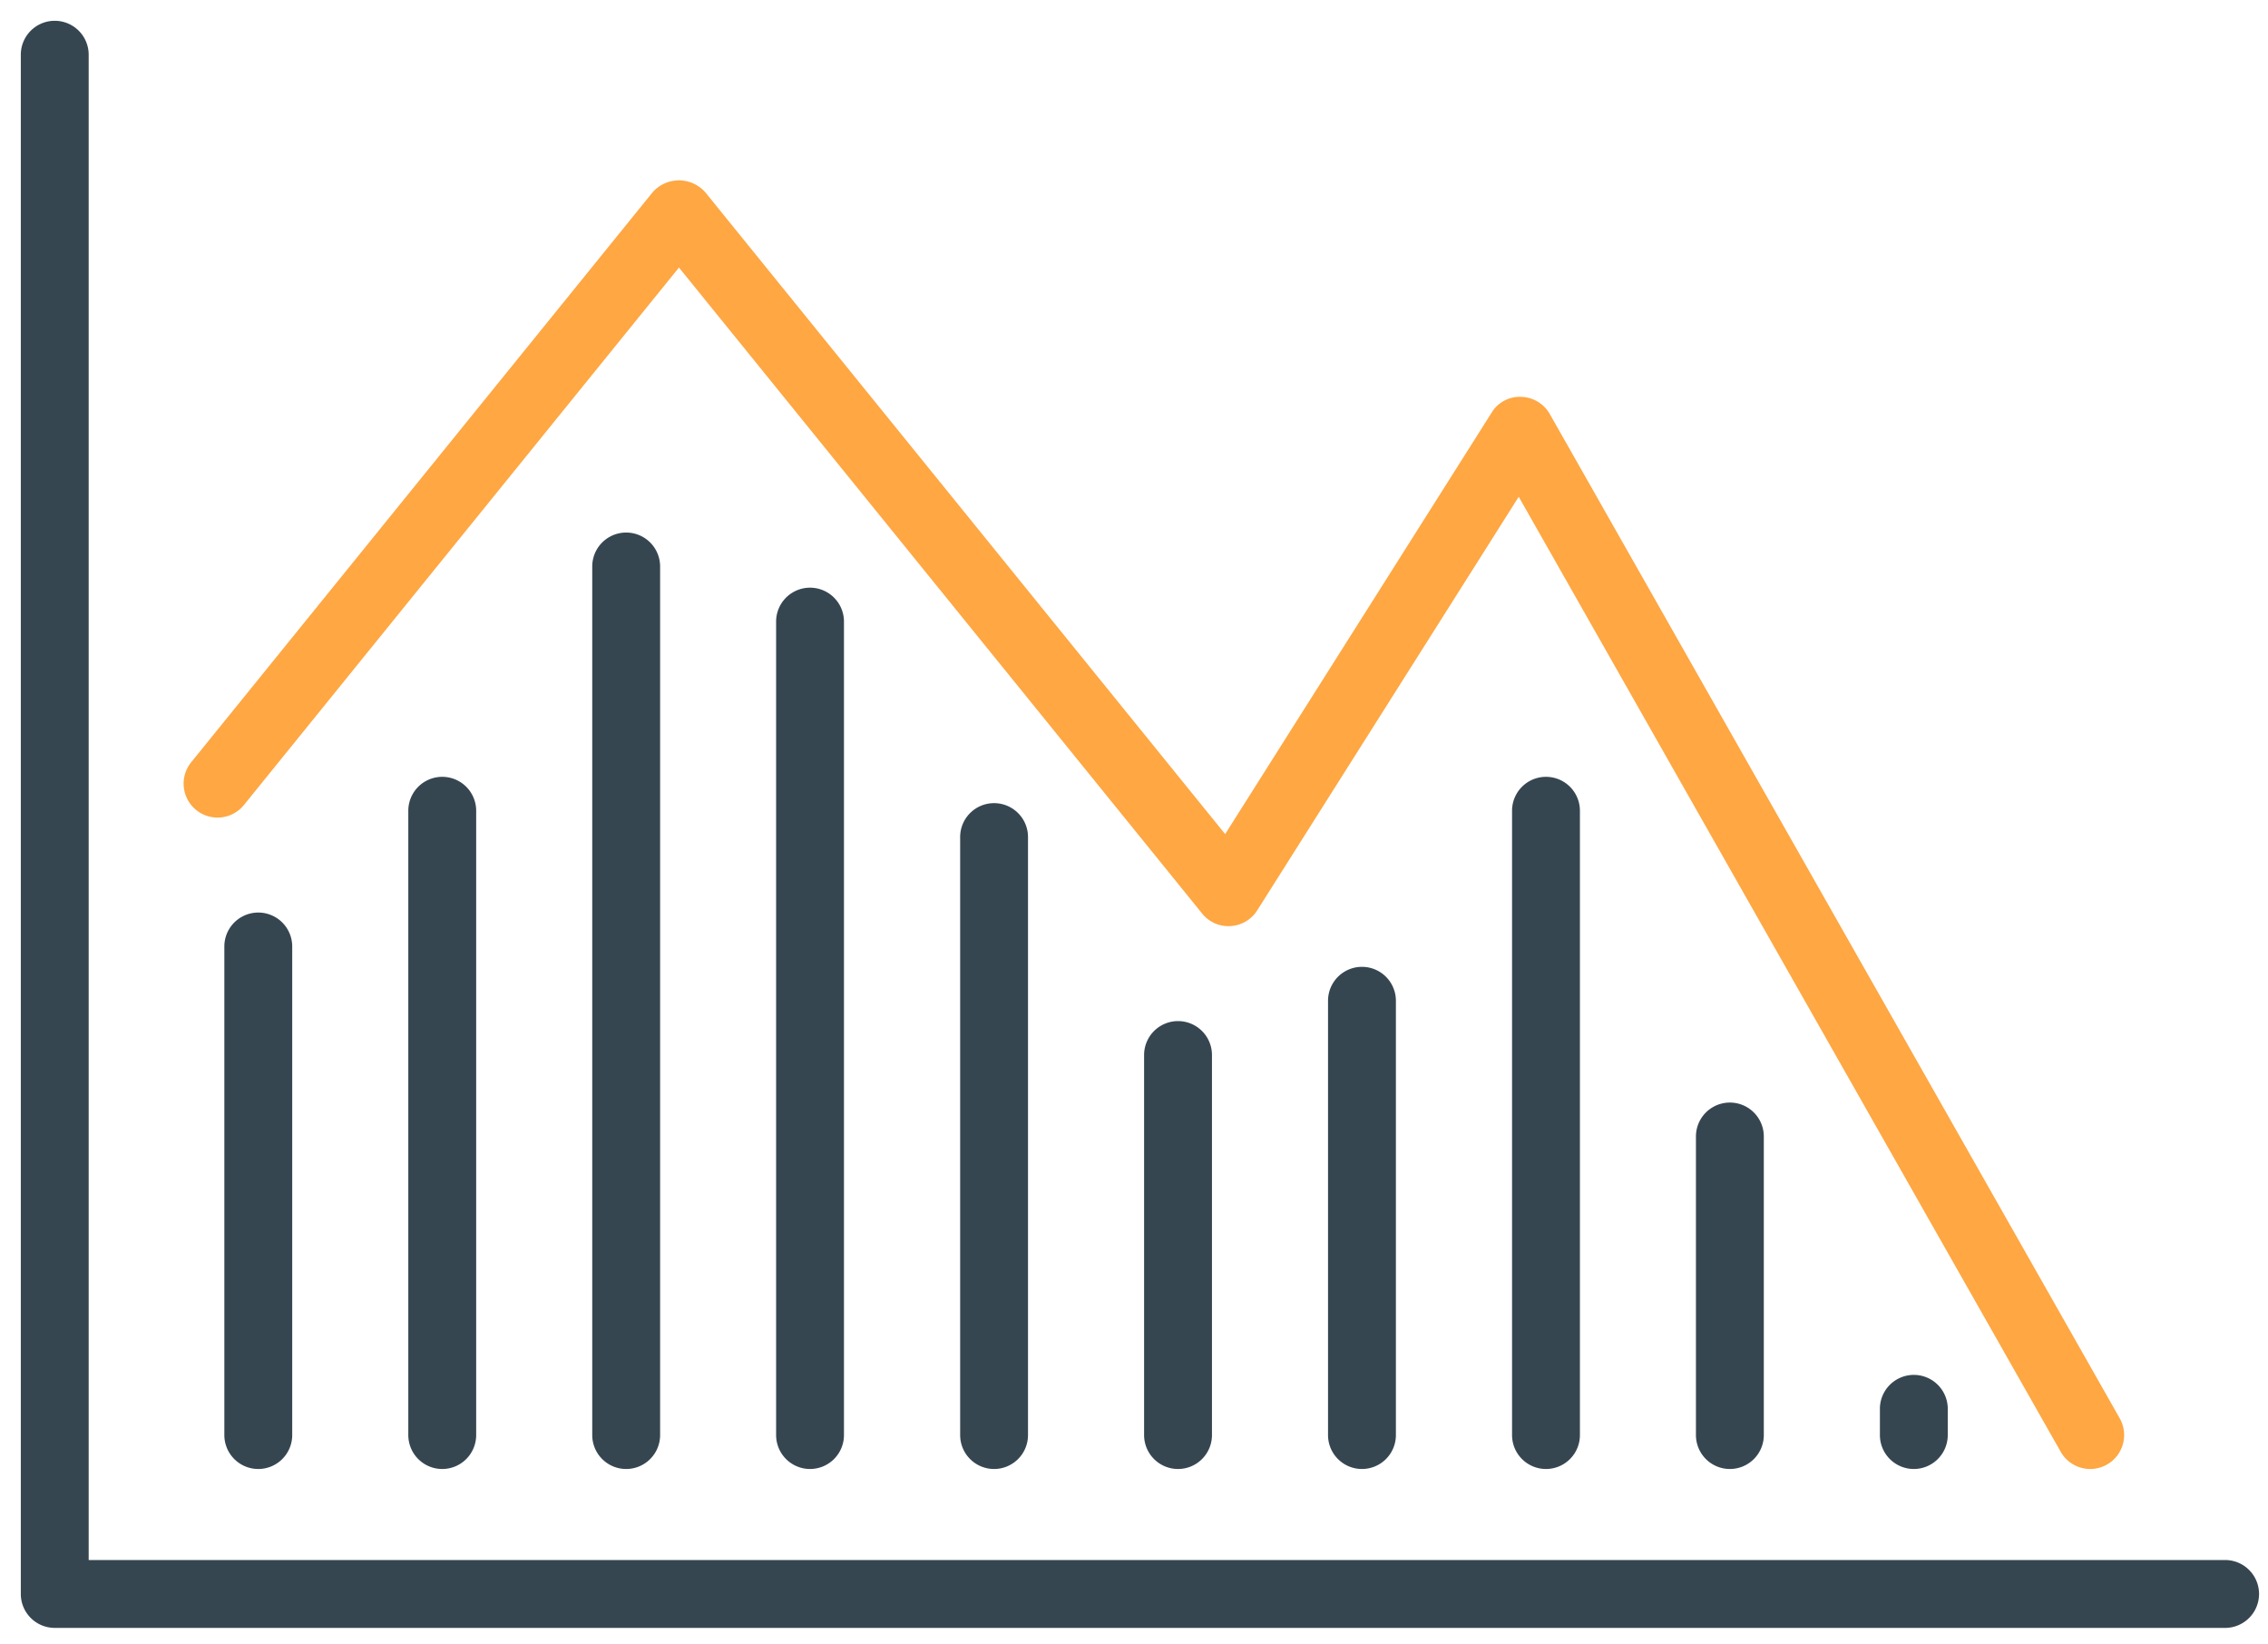 <svg xmlns="http://www.w3.org/2000/svg" width="109" height="79"><defs><style>.a{fill:#364651}</style></defs><path class="a" d="M106.979 78.229H2.631A1.631 1.631 0 0 1 1 76.6V2.63a1.631 1.631 0 0 1 3.262 0v72.338h102.717a1.631 1.631 0 0 1 0 3.261z"/><path d="M100.458 70.593a1.63 1.63 0 0 1-1.42-.826L72.99 23.872 60.422 43.747a1.627 1.627 0 0 1-1.282.756 1.61 1.61 0 0 1-1.363-.6L32.631 12.857 11.724 38.684a1.631 1.631 0 0 1-2.536-2.052L31.363 9.241a1.687 1.687 0 0 1 2.534 0l24.984 30.842L71.688 19.83a1.57 1.57 0 0 1 1.416-.758 1.627 1.627 0 0 1 1.379.825l27.391 48.261a1.631 1.631 0 0 1-1.416 2.435z" fill="#fea743"/><path class="a" d="M12.413 70.593a1.631 1.631 0 0 1-1.631-1.631V45.484a1.631 1.631 0 0 1 3.262 0v23.478a1.631 1.631 0 0 1-1.631 1.631zM21.254 70.593a1.631 1.631 0 0 1-1.631-1.631v-30a1.631 1.631 0 0 1 3.262 0v30a1.631 1.631 0 0 1-1.631 1.631zM30.094 70.593a1.631 1.631 0 0 1-1.631-1.631V27.223a1.631 1.631 0 0 1 3.262 0v41.739a1.631 1.631 0 0 1-1.631 1.631zM38.935 70.593a1.631 1.631 0 0 1-1.635-1.631v-39.13a1.631 1.631 0 0 1 3.261 0v39.13a1.631 1.631 0 0 1-1.626 1.631zM47.775 70.593a1.631 1.631 0 0 1-1.63-1.631V40.267a1.631 1.631 0 1 1 3.261 0v28.7a1.631 1.631 0 0 1-1.631 1.626zM56.616 70.593a1.631 1.631 0 0 1-1.631-1.631V50.7a1.631 1.631 0 0 1 3.262 0v18.26a1.631 1.631 0 0 1-1.631 1.633zM65.456 70.593a1.631 1.631 0 0 1-1.631-1.631V48.093a1.631 1.631 0 0 1 3.262 0v20.869a1.631 1.631 0 0 1-1.631 1.631zM74.3 70.593a1.631 1.631 0 0 1-1.631-1.631v-30a1.631 1.631 0 0 1 3.262 0v30a1.631 1.631 0 0 1-1.631 1.631zM83.138 70.593a1.631 1.631 0 0 1-1.631-1.631V54.615a1.631 1.631 0 0 1 3.262 0v14.347a1.631 1.631 0 0 1-1.631 1.631zM91.979 70.593a1.631 1.631 0 0 1-1.631-1.631v-1.3a1.631 1.631 0 0 1 3.261 0v1.3a1.631 1.631 0 0 1-1.63 1.631z"/></svg>